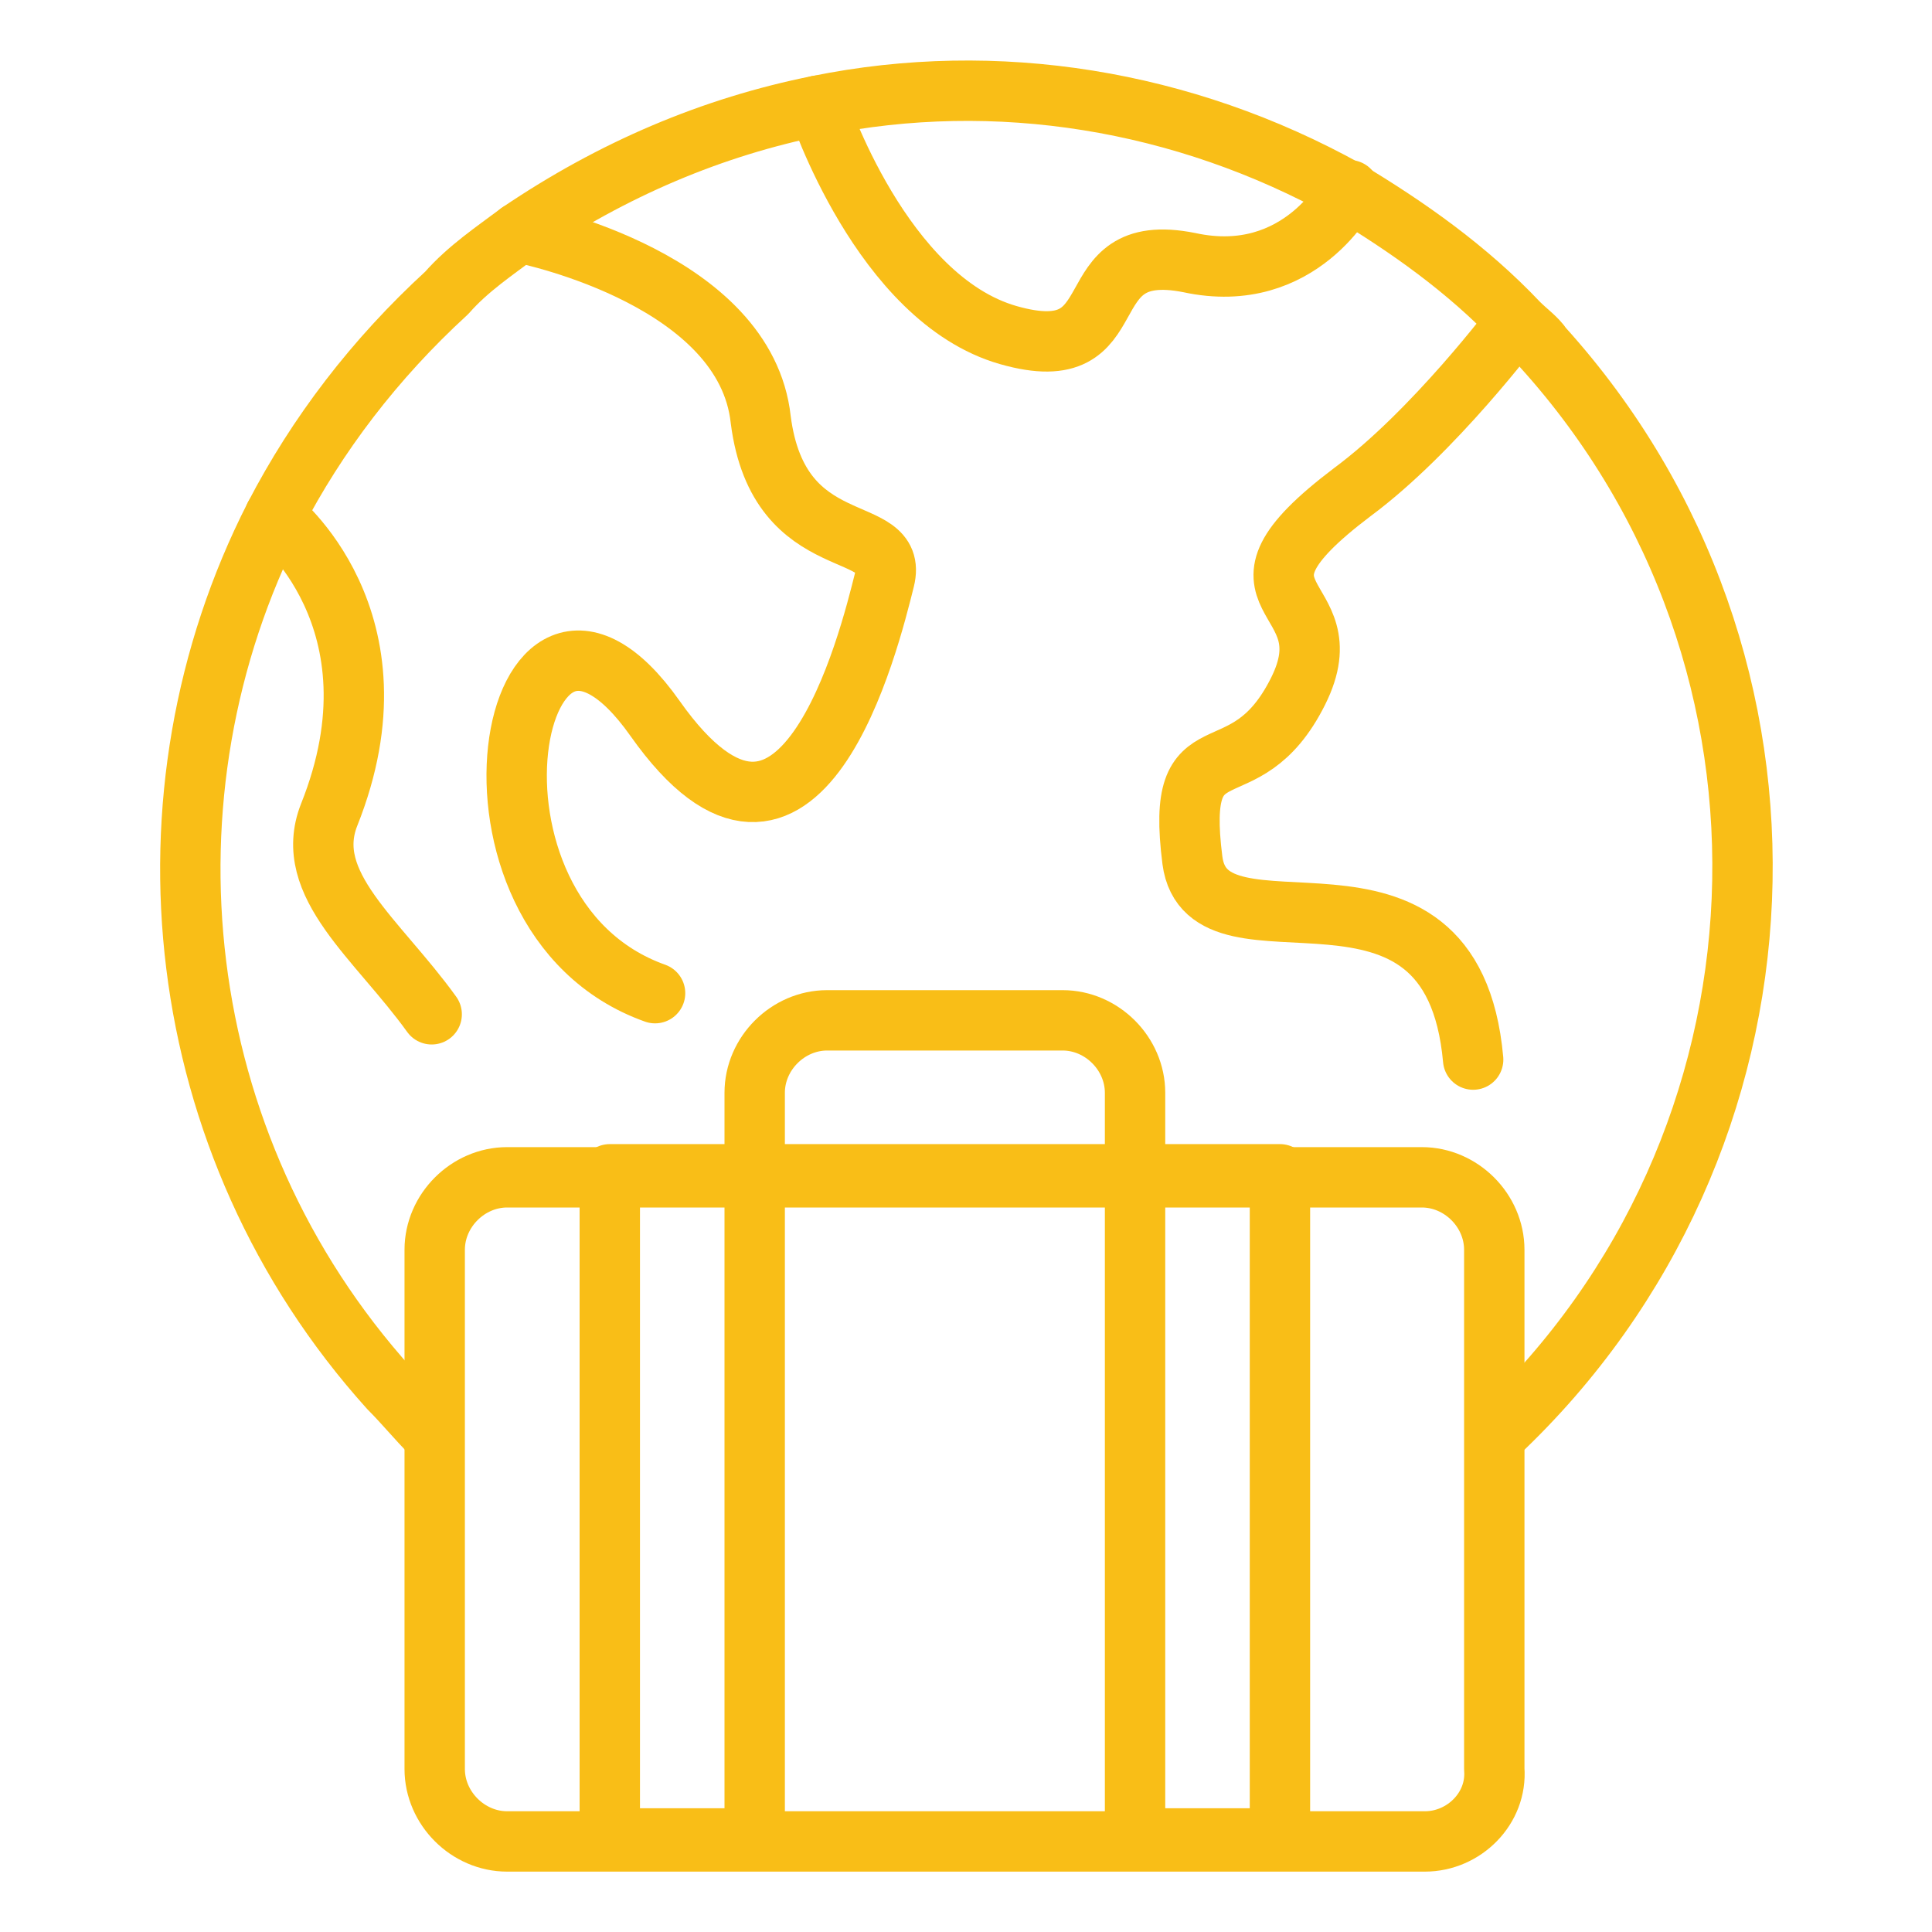 <?xml version="1.0" encoding="utf-8"?>
<!-- Generator: Adobe Illustrator 28.5.0, SVG Export Plug-In . SVG Version: 9.03 Build 54727)  -->
<svg version="1.0" id="Layer_1" xmlns="http://www.w3.org/2000/svg" xmlns:xlink="http://www.w3.org/1999/xlink" x="0px" y="0px"
	 viewBox="0 0 64 64" style="enable-background:new 0 0 64 64;" xml:space="preserve">
<style type="text/css">
	.st0{fill:none;stroke:#f9be17;stroke-width:2;stroke-linecap:round;stroke-linejoin:round;stroke-miterlimit:10;}
</style>
<g>
	<path class="st0" d="M47.2,61H16.8c-1.3,0-2.4-1.1-2.4-2.4V41.4c0-1.3,1.1-2.4,2.4-2.4h30.3c1.3,0,2.4,1.1,2.4,2.4v17.2
		C49.6,59.9,48.5,61,47.2,61z"/>
	<rect x="20.2" y="38.9" class="st0" width="4.8" height="22"/>
	<rect x="37.6" y="38.9" class="st0" width="4.8" height="22"/>
	<path class="st0" d="M37.6,38.9H25v-2.7c0-1.3,1.1-2.4,2.4-2.4h7.8c1.3,0,2.4,1.1,2.4,2.4V38.9z"/>
	<path class="st0" d="M49.6,47.5c10.2-9.6,10.9-25.6,1.5-36c-0.2-0.3-0.5-0.5-0.8-0.8c-1.7-1.8-3.7-3.2-5.7-4.4
		c-5.4-3-11.6-4-17.5-2.8c-3.5,0.7-6.8,2.1-9.9,4.2h0c-0.8,0.6-1.7,1.2-2.4,2c-2.4,2.2-4.3,4.7-5.7,7.4C4.4,26.3,5.6,37.9,12.9,46
		c0.5,0.5,0.9,1,1.4,1.5"/>
	<path class="st0" d="M9.1,17.1c0,0,4.4,3.4,1.8,9.9c-0.9,2.3,1.6,4.1,3.4,6.6"/>
	<path class="st0" d="M17.2,7.7C17.2,7.7,17.2,7.7,17.2,7.7L17.2,7.7c0.5,0.1,7.5,1.6,8,6.2c0.6,4.7,4.6,3.3,4.1,5.3
		s-2.8,11.4-7.6,4.6c-4.8-6.8-7.3,6.5,0,9.1"/>
	<path class="st0" d="M48.8,35.1c-0.7-7.8-8.8-2.8-9.3-6.6c-0.6-4.7,1.7-2,3.5-5.6c1.7-3.4-3.1-2.9,1.8-6.6c2.7-2,5.4-5.6,5.4-5.6"
		/>
	<path class="st0" d="M27.1,3.5c0,0,2.1,6.4,6.3,7.6c4.2,1.2,2-3.2,6-2.4c3.7,0.8,5.3-2.4,5.3-2.4"/>
</g>
</svg>
